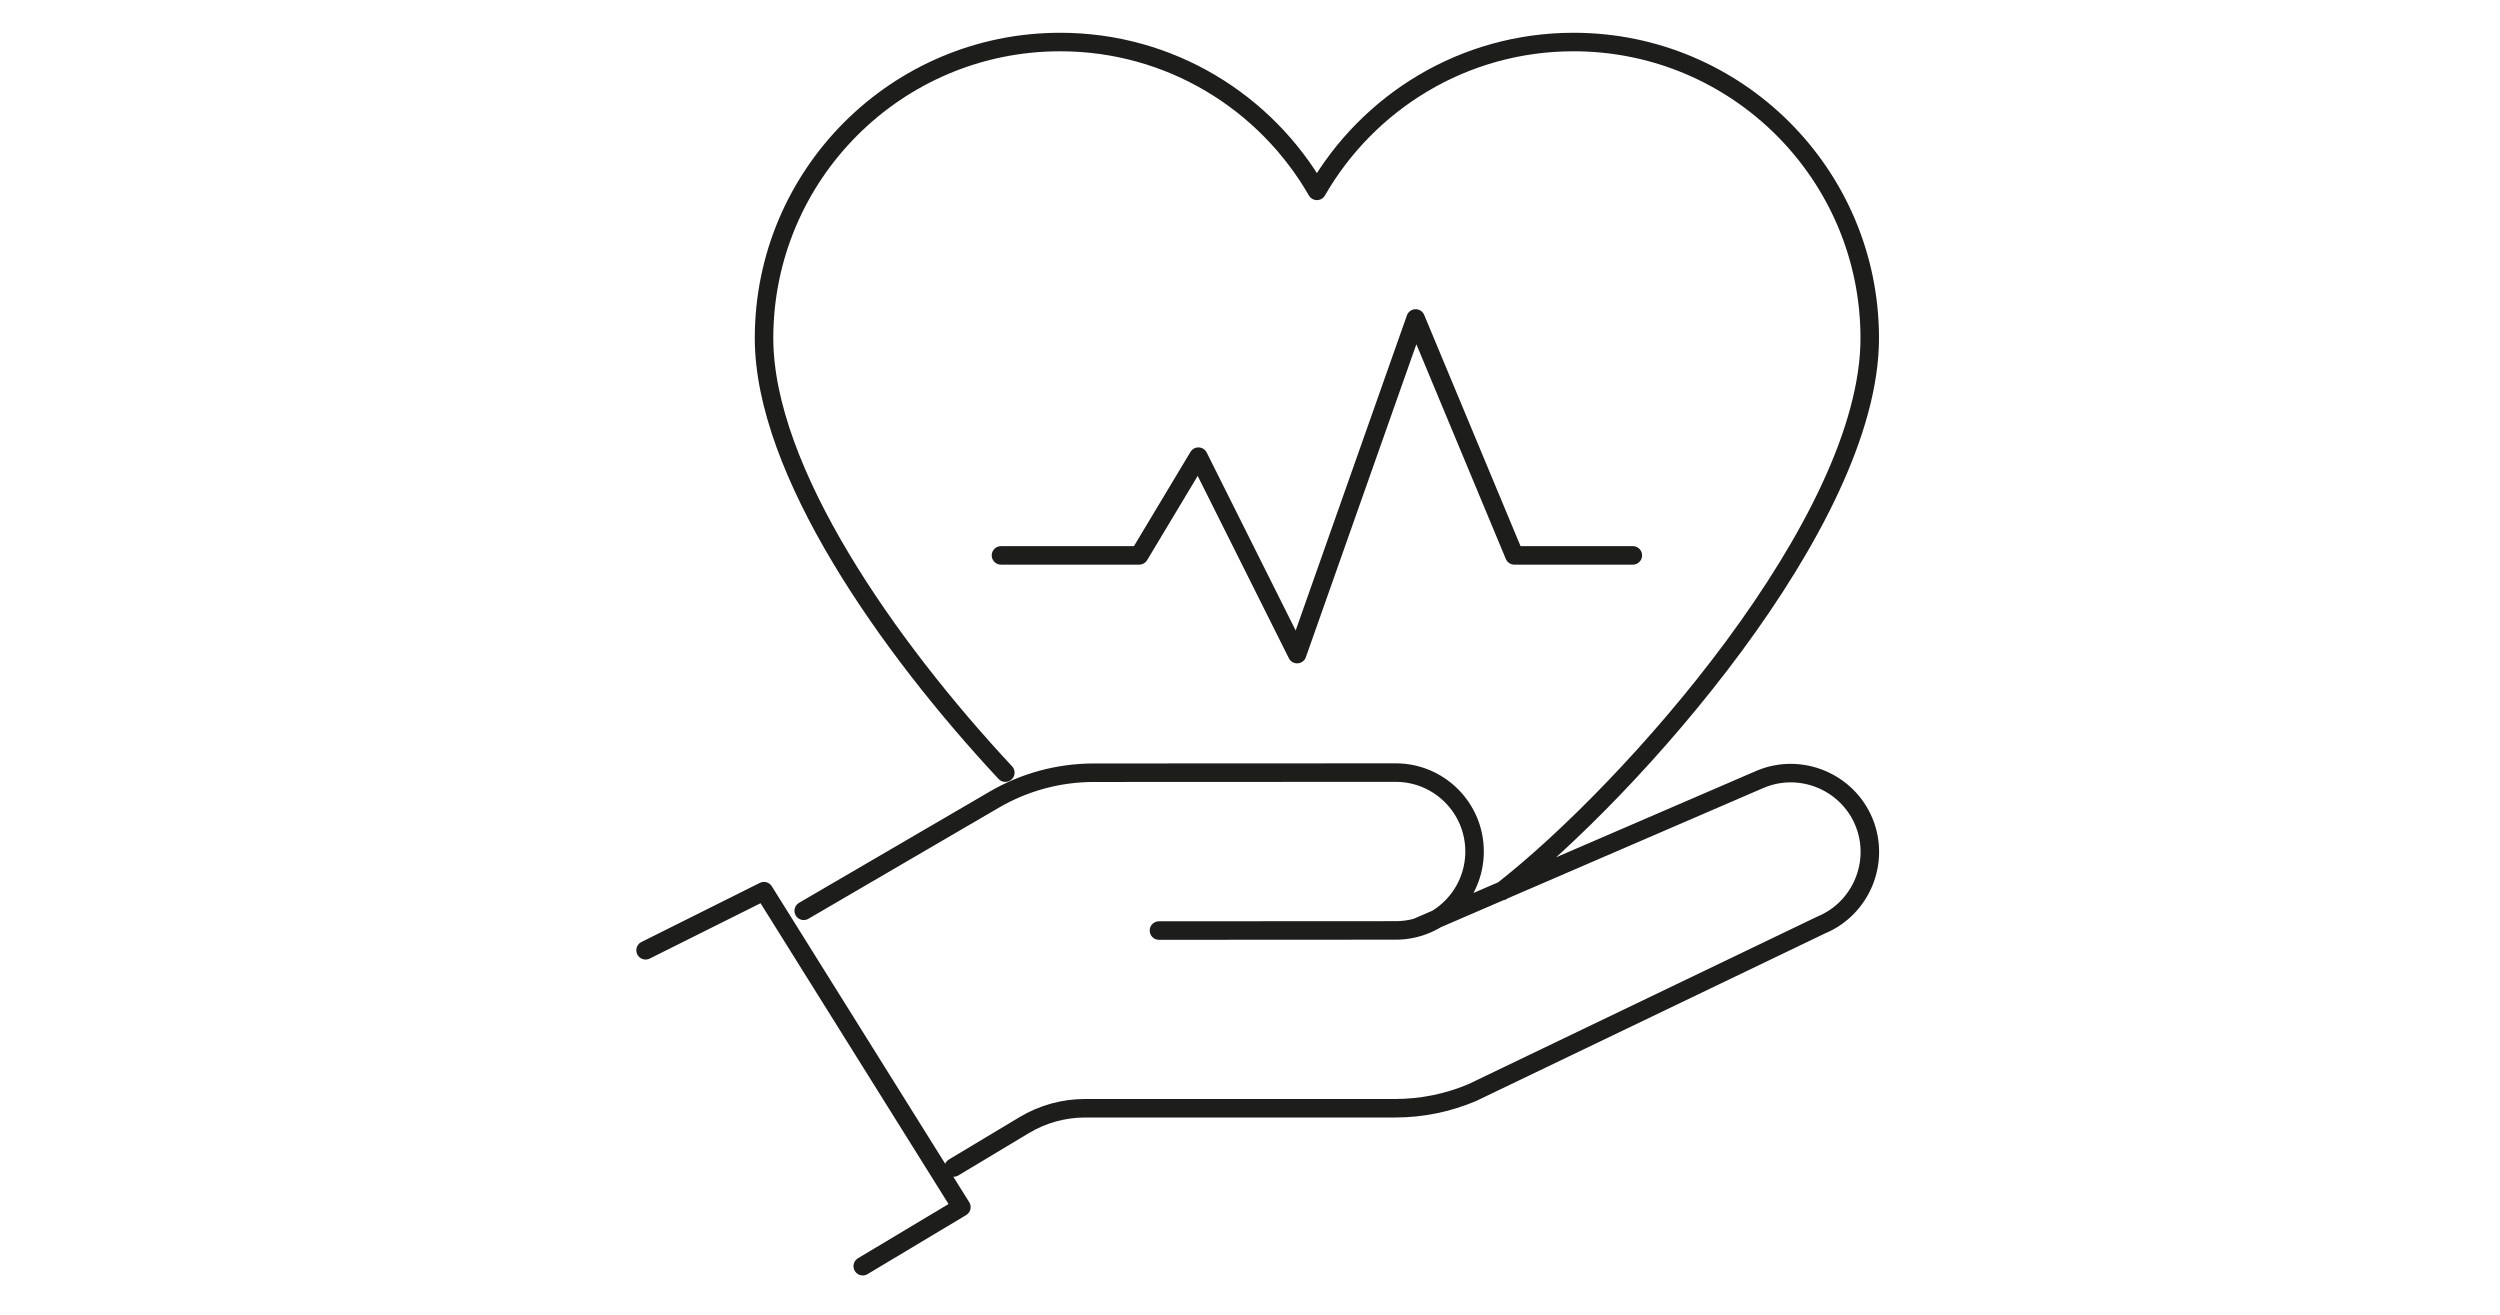 <?xml version="1.0" encoding="UTF-8"?> <!-- Generator: Adobe Illustrator 28.7.1, SVG Export Plug-In . SVG Version: 9.03 Build 54978) --> <svg xmlns="http://www.w3.org/2000/svg" xmlns:xlink="http://www.w3.org/1999/xlink" version="1.1" id="Lager_1" x="0px" y="0px" width="270px" height="142.038px" viewBox="0 0 270 142.038" style="enable-background:new 0 0 270 142.038;" xml:space="preserve"> <style type="text/css"> .st0{fill:none;stroke:#1D1D1B;stroke-width:2;stroke-linecap:round;stroke-linejoin:round;stroke-miterlimit:10;} .st1{clip-path:url(#SVGID_00000116201408813468227760000010214861786242832804_);fill:none;stroke:#1D1D1B;stroke-width:2;stroke-linecap:round;stroke-linejoin:round;stroke-miterlimit:10;} </style> <polyline class="st0" points="108.106,59.982 123.032,59.982 129.429,49.32 140.091,70.643 152.889,34.394 163.551,59.982 176.345,59.982 "></polyline> <g> <defs> <rect id="SVGID_1_" x="68.366" y="3.185" width="134.934" height="134.92"></rect> </defs> <clipPath id="SVGID_00000173871432511027879910000002643638886288674959_"> <use xlink:href="#SVGID_1_" style="overflow:visible;"></use> </clipPath> <path style="clip-path:url(#SVGID_00000173871432511027879910000002643638886288674959_);fill:none;stroke:#1D1D1B;stroke-width:2;stroke-linecap:round;stroke-linejoin:round;stroke-miterlimit:10;" d=" M162.217,96.234c13.91-10.838,39.715-39.882,39.715-59.71c0-17.664-14.321-31.985-31.985-31.985 c-11.868,0-22.2,6.478-27.72,16.074c-5.521-9.596-15.857-16.074-27.725-16.074 c-17.664,0-31.985,14.321-31.985,31.985c0,14.276,13.377,33.327,26.058,46.921 M153.041,100.16 l37.113-16.02c4.332-1.794,9.347,0.285,11.145,4.617c1.794,4.337-0.285,9.352-4.617,11.145L159,118 c-2.634,1.116-5.462,1.69-8.322,1.69H117.189c-2.318,0-4.59,0.632-6.578,1.825l-7.617,4.572 M125.167,100.499l25.566-0.014c4.703,0,8.52-3.817,8.52-8.525s-3.817-8.52-8.52-8.52 l-32.604,0.014c-3.772,0-7.477,1.003-10.734,2.9L86.803,98.366 M69.722,102.631l12.785-6.383 l21.323,34.122l-10.653,6.379"></path> </g> </svg> 